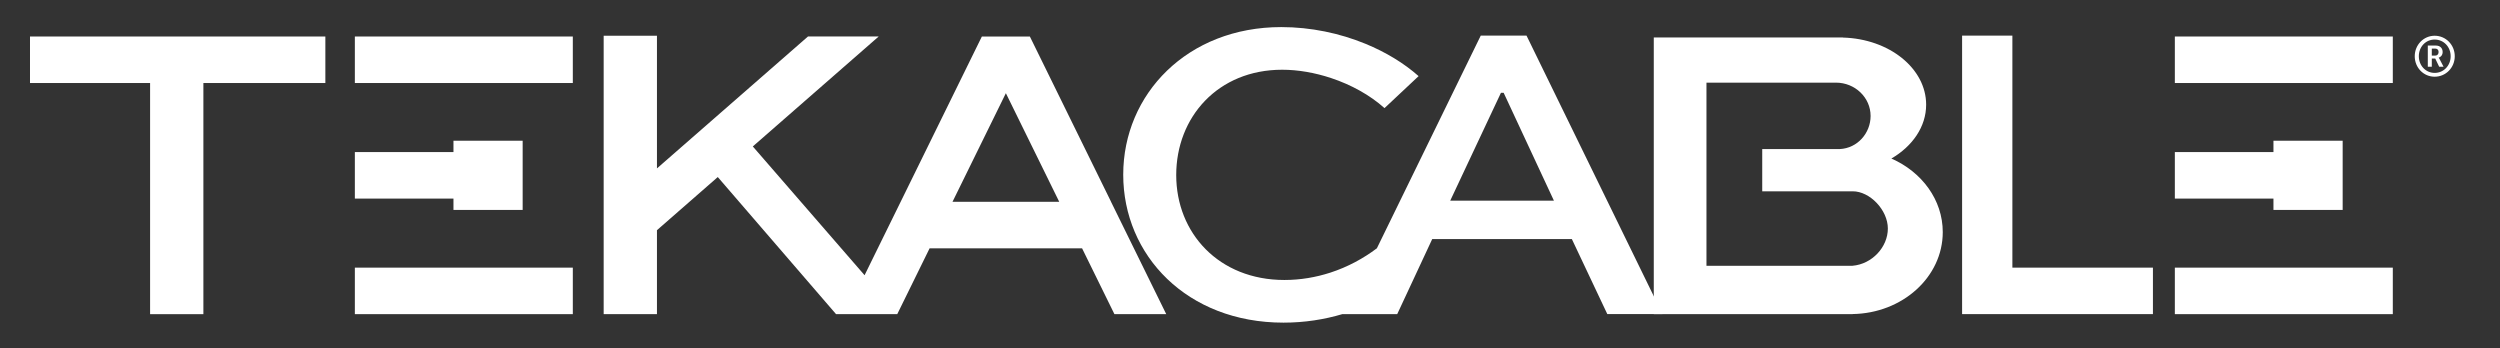 <svg xmlns="http://www.w3.org/2000/svg" id="Vrstva_1" data-name="Vrstva 1" viewBox="0 0 1494.2 208.18"><rect x="0" y="0" width="1494.2" height="208.18" fill="#333333" stroke="none"/><defs><style>      .cls-1 {        fill: #82a32a;      }      .cls-1, .cls-2 {        stroke-width: 0px;      }      .cls-2 {        fill: #fff;      }    </style></defs><polygon class="cls-2" points="1202.76 21.29 1202.76 159.96 1286.76 159.96 1286.76 187.74 1172.71 187.74 1172.71 21.29 1202.76 21.29"></polygon><polygon class="cls-2" points="194.46 21.82 17.93 21.82 17.93 49.62 89.71 49.62 89.71 187.77 121.56 187.77 121.56 49.62 194.46 49.62 194.46 21.82"></polygon><polygon class="cls-2" points="271.03 125.47 312.38 125.47 312.38 84.11 271.03 84.11 271.03 90.89 212.09 90.89 212.09 118.69 271.03 118.69 271.03 125.47"></polygon><rect class="cls-2" x="212.09" y="21.82" width="130.27" height="27.8"></rect><rect class="cls-2" x="212.09" y="159.96" width="130.27" height="27.8"></rect><polygon class="cls-2" points="1358.8 125.47 1400.16 125.47 1400.16 84.11 1358.8 84.11 1358.8 90.89 1299.86 90.89 1299.86 118.69 1358.8 118.69 1358.8 125.47"></polygon><rect class="cls-2" x="1299.86" y="21.82" width="130.27" height="27.8"></rect><rect class="cls-2" x="1299.86" y="159.96" width="130.27" height="27.8"></rect><polygon class="cls-1" points="536.29 187.76 536.44 187.76 536.35 187.66 536.29 187.76"></polygon><path class="cls-2" d="M866.77,119.94l30.32-64.49h1.61l30.05,64.49h-61.97ZM912.38,21.29h-27.37l-62.08,127.11c-8,6.02-17.39,11.17-27.86,14.56-8.5,2.75-17.69,4.38-27.41,4.38-39.17,0-64.66-28.04-64.66-62.7s24.95-62.96,63.31-62.96c9.55,0,19.63,1.78,29.25,4.97,12,3.99,23.28,10.19,31.93,17.97l20.38-19.12c-8.7-7.71-19.6-14.34-31.81-19.35-15.25-6.26-32.55-9.96-50.29-9.96-56.07,0-94.44,40.02-94.44,88.2s38.1,88.45,95.78,88.45c12.74,0,24.49-1.92,35.22-5.1h32.76l10.63-22.78,4.57-9.8,5.73-12.29h83.44l21.2,44.86h33l-81.29-166.45Z"></path><path class="cls-2" d="M569.29,120.62l31.9-64.92,31.9,64.92h-63.81ZM664.07,120.62l-47.39-96.45-1.16-2.35h-28.67l-1.16,2.35-47.39,96.45-13.67,27.8-7.89,16.07-66.8-76.96,75.23-65.72h-42.26l-90.26,78.84V21.36h-31.85v166.41h31.85v-50.19l36.35-31.76,70.69,81.94h36.58l.05-.1,19.29-39.25h91.12l19.33,39.33h30.97l-19.33-39.33-13.66-27.8Z"></path><path class="cls-2" d="M1455.45,33.24c1.24,0,2.05-.81,2.05-2.15s-.81-2.05-2.05-2.05h-2.01v4.19h2.01ZM1451.06,27.23h4.87c2.38,0,3.99,1.5,3.99,3.86,0,1.94-1.27,3.08-2.32,3.35v.07s.14.13.44.71l2.42,4.66h-2.62l-2.35-4.9h-2.05v4.9h-2.39v-12.65ZM1455.15,43.57c5.4,0,9.56-4.36,9.56-9.96s-4.16-9.97-9.56-9.97-9.46,4.36-9.46,9.97,4.13,9.96,9.46,9.96M1455.15,21.36c6.68,0,12.01,5.44,12.01,12.25s-5.33,12.24-12.01,12.24-11.91-5.43-11.91-12.24,5.3-12.25,11.91-12.25"></path><path class="cls-2" d="M1107.17,158.85h-87.25V49.39h77.36c11.45,0,20.74,8.92,20.74,19.92,0,10.25-7.85,19.3-18.43,19.78h-46.34v25.25h54.04c10.28-.05,21.04,11.19,21.04,22.25s-9.38,21.27-21.16,22.26M1130.45,94.75c12.58-7.33,20.77-19,20.77-32.18,0-21.71-22.11-39.36-49.73-40.12v-.08h-113.06v165.37h118.79v-.04c29.86-.44,53.93-22.18,53.93-48.98,0-19.32-12.53-35.98-30.7-43.97"></path></svg>